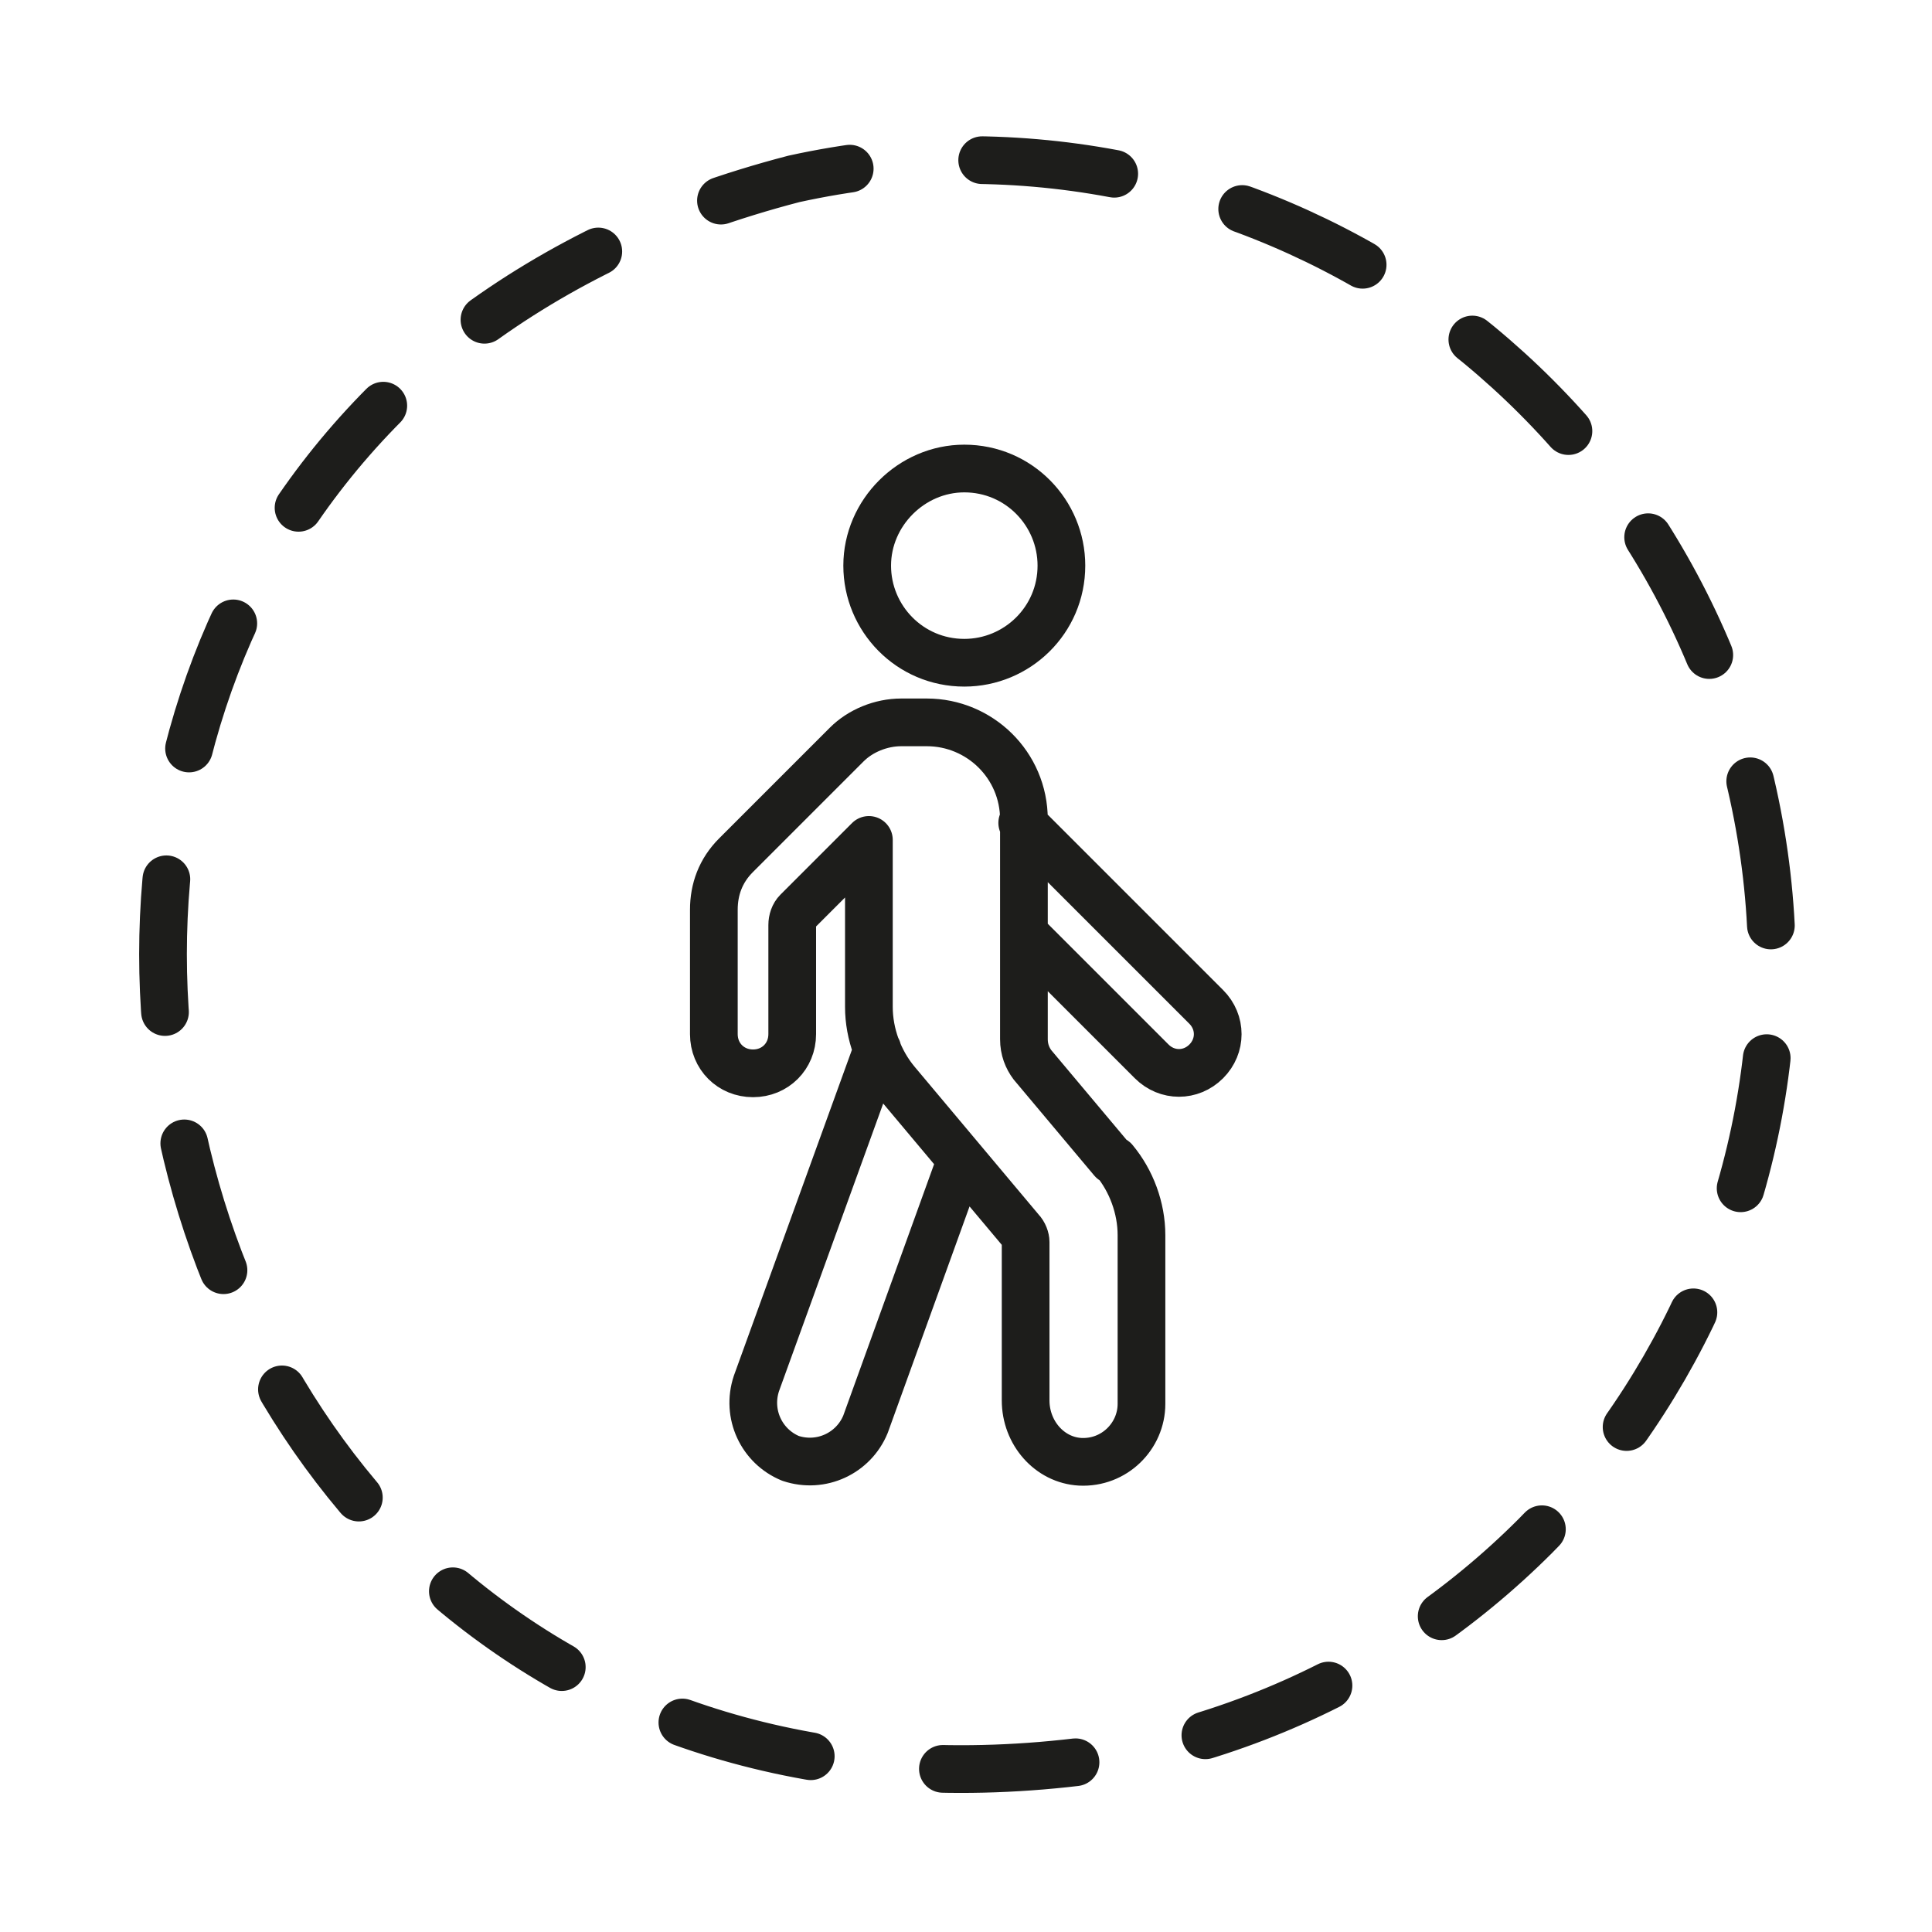 <?xml version="1.0" encoding="UTF-8"?>
<svg id="Laag_1" data-name="Laag 1" xmlns="http://www.w3.org/2000/svg" viewBox="0 0 113.4 113.4">
  <defs>
    <style>
      .cls-1, .cls-2 {
        fill: none;
        stroke: #1d1d1b;
        stroke-linecap: round;
        stroke-linejoin: round;
        stroke-width: 2.8px;
      }

      .cls-2 {
        stroke-dasharray: 0 0 7.8 7.8;
      }
    </style>
  </defs>
  <path class="cls-2" d="M102.9,46.6c5.6,25.5-10.6,50.7-36.1,56.3C4.9,113.8-14.1,26.3,46.6,10.5c25.5-5.6,50.7,10.6,56.3,36.1h0Z"/>
  <path class="cls-1" d="M51.5,61.6l-7.1,19.6c-.6,1.8,.3,3.7,2,4.4,1.8,.6,3.7-.3,4.4-2l5.6-15.5m3.7-13.3l7.5,7.5c.9,.9,2.3,.9,3.2,0,.9-.9,.9-2.3,0-3.2l-10.8-10.8m5.3,19.8l-4.7-5.6c-.3-.4-.5-.9-.5-1.5v-12.9c0-3.2-2.6-5.7-5.7-5.7h-1.5c-1.2,0-2.4,.5-3.2,1.3l-6.5,6.5c-.9,.9-1.3,2-1.3,3.2v7.3c0,1.3,1,2.3,2.3,2.3,1.3,0,2.3-1,2.3-2.3v-6.4c0-.3,.1-.6,.3-.8l4.2-4.2v9.8c0,1.6,.6,3.2,1.6,4.4l7.3,8.7c.2,.2,.3,.5,.3,.7v9.3c0,1.9,1.4,3.5,3.2,3.6,2,.1,3.6-1.5,3.6-3.4v-9.9c0-1.6-.6-3.2-1.6-4.4Zm-3-34.9c0,3.2-2.6,5.7-5.7,5.7-3.2,0-5.7-2.6-5.7-5.7s2.6-5.7,5.7-5.7c3.2,0,5.7,2.6,5.7,5.7Z"/>
</svg>